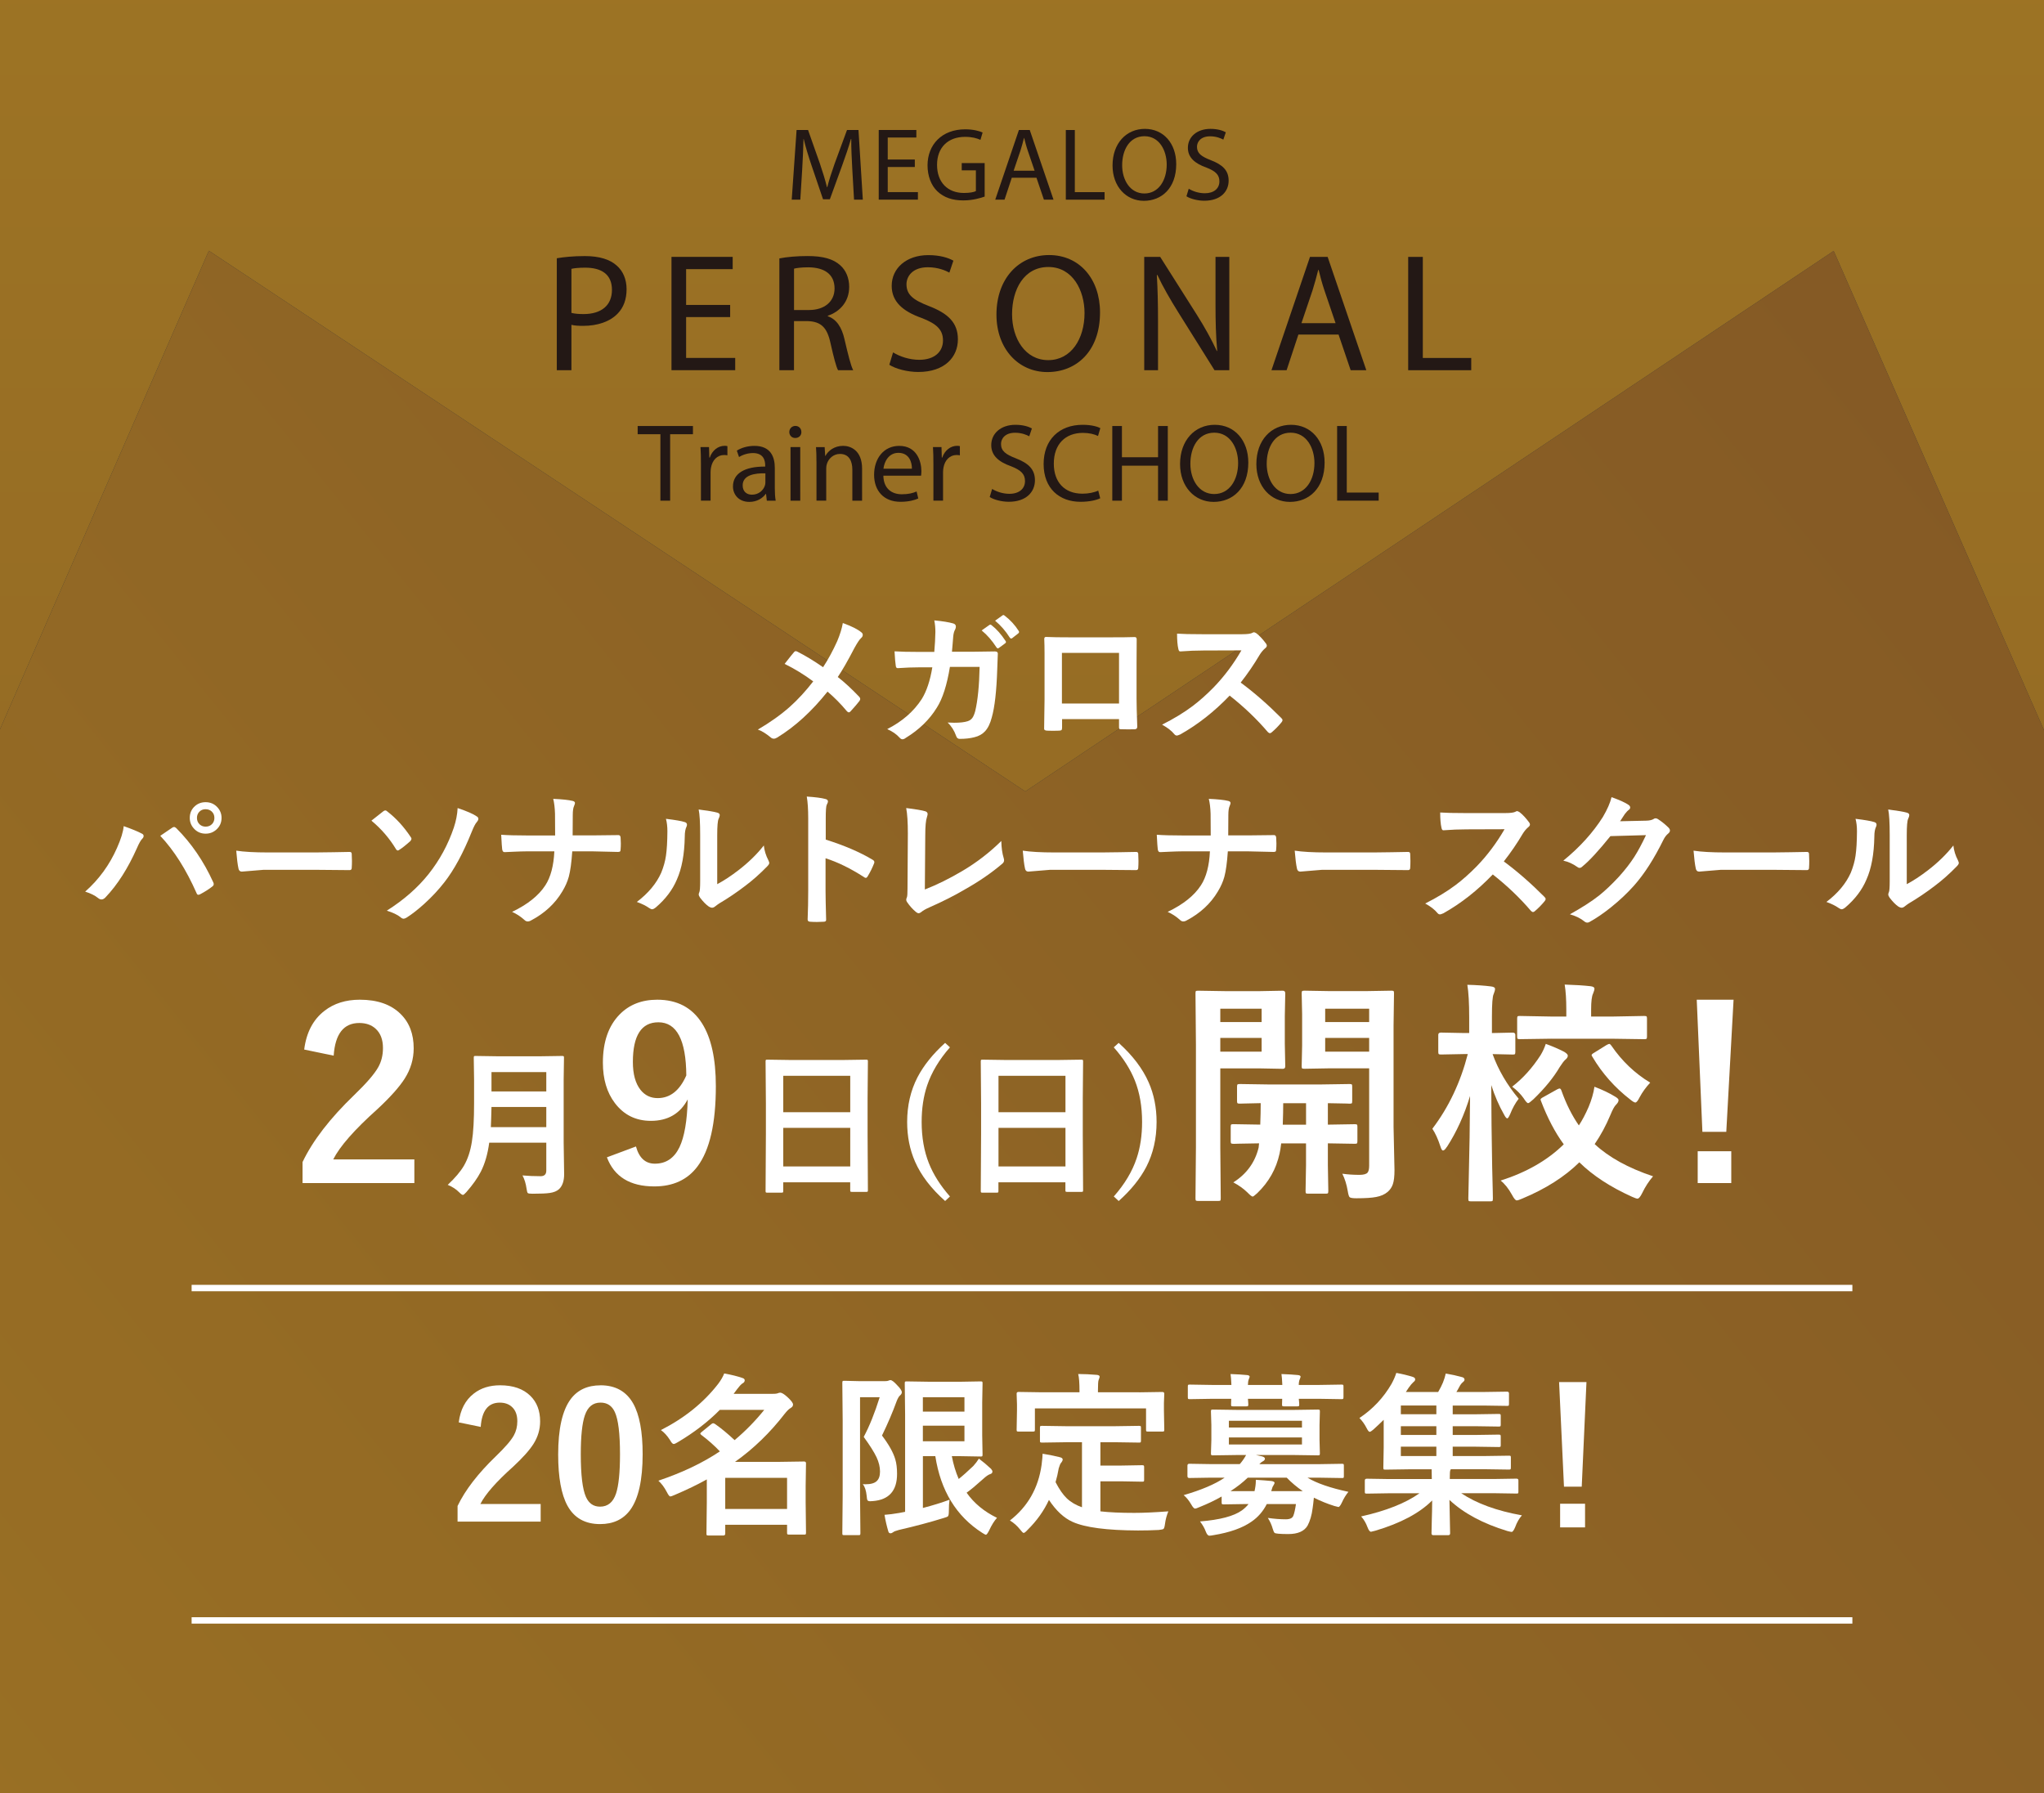 <?xml version="1.0" encoding="UTF-8"?>
<svg xmlns="http://www.w3.org/2000/svg" xmlns:xlink="http://www.w3.org/1999/xlink" viewBox="0 0 640 561.42">
  <rect x="0" y="0" width="640" height="561.42" fill="#333333" stroke="none"/>
  <defs>
    <style>
      .cls-1 {
        fill: #231815;
      }

      .cls-2 {
        fill: url(#_新規グラデーションスウォッチ_22);
      }

      .cls-3 {
        fill: #fff;
      }

      .cls-4 {
        isolation: isolate;
      }

      .cls-5 {
        fill: url(#_新規グラデーションスウォッチ_22-2);
      }

      .cls-6 {
        mix-blend-mode: overlay;
      }

      .cls-7 {
        fill: none;
        stroke: #fff;
        stroke-miterlimit: 10;
        stroke-width: 2px;
      }
    </style>
    <linearGradient id="_新規グラデーションスウォッチ_22" data-name="新規グラデーションスウォッチ 22" x1="320" y1="-156.05" x2="320" y2="823.09" gradientUnits="userSpaceOnUse">
      <stop offset="0" stop-color="#a17824"/>
      <stop offset="1" stop-color="#855a25"/>
    </linearGradient>
    <linearGradient id="_新規グラデーションスウォッチ_22-2" data-name="新規グラデーションスウォッチ 22" x1="-224.87" y1="783.12" x2="597.62" y2="123.55" xlink:href="#_新規グラデーションスウォッチ_22"/>
  </defs>
  <g class="cls-4">
    <g id="_レイヤー_2" data-name="レイヤー 2">
      <g id="_レイヤー_4" data-name="レイヤー 4">
        <g>
          <g>
            <polygon class="cls-2" points="321.03 247.82 574.15 78.57 640 228.63 640 0 0 0 0 228.35 65.39 78.51 321.03 247.82"/>
            <polygon class="cls-5" points="574.15 78.57 321.03 247.82 65.39 78.51 0 228.35 0 561.42 640 561.42 640 228.63 574.15 78.57"/>
          </g>
          <g class="cls-6">
            <g>
              <path class="cls-1" d="M266.86,52.94c-.16-3.04-.36-6.7-.32-9.42h-.1c-.74,2.56-1.65,5.28-2.75,8.29l-3.85,10.58h-2.14l-3.53-10.39c-1.04-3.07-1.91-5.89-2.52-8.48h-.06c-.06,2.72-.23,6.38-.42,9.64l-.58,9.35h-2.69l1.52-21.81h3.59l3.72,10.55c.91,2.69,1.65,5.08,2.2,7.35h.1c.55-2.2,1.33-4.6,2.3-7.35l3.88-10.55h3.59l1.36,21.81h-2.75l-.55-9.58Z"/>
              <path class="cls-1" d="M286.44,52.29h-8.48v7.86h9.45v2.36h-12.27v-21.81h11.78v2.36h-8.96v6.89h8.48v2.33Z"/>
              <path class="cls-1" d="M308.32,61.55c-1.26.45-3.75,1.2-6.7,1.2-3.3,0-6.02-.84-8.16-2.88-1.88-1.81-3.04-4.73-3.04-8.12.03-6.5,4.5-11.26,11.81-11.26,2.52,0,4.5.55,5.44,1l-.68,2.3c-1.17-.52-2.62-.94-4.82-.94-5.31,0-8.77,3.3-8.77,8.77s3.33,8.8,8.41,8.8c1.84,0,3.11-.26,3.75-.58v-6.5h-4.43v-2.27h7.18v10.49Z"/>
              <path class="cls-1" d="M316.8,55.66l-2.27,6.86h-2.91l7.41-21.81h3.4l7.44,21.81h-3.01l-2.33-6.86h-7.73ZM323.95,53.46l-2.14-6.28c-.49-1.42-.81-2.72-1.13-3.98h-.06c-.32,1.29-.68,2.62-1.1,3.95l-2.14,6.31h6.57Z"/>
              <path class="cls-1" d="M333.72,40.71h2.82v19.45h9.32v2.36h-12.14v-21.81Z"/>
              <path class="cls-1" d="M368.29,51.39c0,7.51-4.56,11.49-10.13,11.49s-9.81-4.47-9.81-11.07c0-6.93,4.3-11.46,10.13-11.46s9.81,4.56,9.81,11.04ZM351.36,51.74c0,4.66,2.52,8.84,6.96,8.84s6.99-4.11,6.99-9.06c0-4.34-2.27-8.87-6.96-8.87s-6.99,4.3-6.99,9.09Z"/>
              <path class="cls-1" d="M372.2,59.09c1.26.78,3.11,1.42,5.05,1.42,2.88,0,4.56-1.52,4.56-3.72,0-2.04-1.17-3.2-4.11-4.34-3.56-1.26-5.76-3.11-5.76-6.18,0-3.4,2.82-5.92,7.06-5.92,2.23,0,3.85.52,4.82,1.07l-.78,2.3c-.71-.39-2.17-1.04-4.14-1.04-2.98,0-4.11,1.78-4.11,3.27,0,2.04,1.33,3.04,4.34,4.21,3.69,1.42,5.57,3.2,5.57,6.41,0,3.37-2.49,6.28-7.64,6.28-2.1,0-4.4-.62-5.57-1.39l.71-2.36Z"/>
            </g>
            <g>
              <path class="cls-1" d="M174.34,80.86c2.21-.37,5.11-.68,8.79-.68,4.53,0,7.84,1.05,9.95,2.95,1.95,1.68,3.11,4.26,3.11,7.42s-.95,5.74-2.74,7.58c-2.42,2.58-6.37,3.9-10.84,3.9-1.37,0-2.63-.05-3.69-.32v14.21h-4.58v-35.06ZM178.92,97.97c1,.26,2.26.37,3.79.37,5.53,0,8.9-2.68,8.9-7.58s-3.32-6.95-8.37-6.95c-2,0-3.53.16-4.32.37v13.79Z"/>
              <path class="cls-1" d="M228.62,99.28h-13.79v12.79h15.37v3.84h-19.95v-35.48h19.16v3.84h-14.58v11.21h13.79v3.79Z"/>
              <path class="cls-1" d="M244.04,80.91c2.32-.47,5.63-.74,8.79-.74,4.9,0,8.05.9,10.27,2.9,1.79,1.58,2.79,4,2.79,6.74,0,4.69-2.95,7.79-6.69,9.05v.16c2.74.95,4.37,3.47,5.21,7.16,1.16,4.95,2,8.37,2.74,9.74h-4.74c-.58-1-1.37-4.05-2.37-8.48-1.05-4.9-2.95-6.74-7.11-6.9h-4.32v15.37h-4.58v-35.01ZM248.62,97.07h4.69c4.9,0,8-2.69,8-6.74,0-4.58-3.32-6.58-8.16-6.63-2.21,0-3.79.21-4.53.42v12.95Z"/>
              <path class="cls-1" d="M279.63,110.34c2.05,1.26,5.05,2.32,8.21,2.32,4.69,0,7.42-2.47,7.42-6.05,0-3.32-1.9-5.21-6.69-7.05-5.79-2.05-9.37-5.05-9.37-10.05,0-5.53,4.58-9.63,11.48-9.63,3.63,0,6.26.84,7.84,1.74l-1.26,3.74c-1.16-.63-3.53-1.68-6.74-1.68-4.84,0-6.69,2.9-6.69,5.32,0,3.32,2.16,4.95,7.05,6.84,6,2.32,9.05,5.21,9.05,10.42,0,5.48-4.05,10.21-12.42,10.21-3.42,0-7.16-1-9.05-2.26l1.16-3.84Z"/>
              <path class="cls-1" d="M344.43,97.81c0,12.21-7.42,18.69-16.48,18.69s-15.95-7.26-15.95-18c0-11.27,7-18.64,16.48-18.64s15.95,7.42,15.95,17.95ZM316.89,98.39c0,7.58,4.11,14.37,11.32,14.37s11.37-6.69,11.37-14.74c0-7.05-3.69-14.42-11.32-14.42s-11.37,7-11.37,14.79Z"/>
              <path class="cls-1" d="M358.27,115.92v-35.48h5l11.37,17.95c2.63,4.16,4.69,7.9,6.37,11.53l.11-.05c-.42-4.74-.53-9.05-.53-14.58v-14.85h4.32v35.48h-4.63l-11.27-18c-2.47-3.95-4.84-8-6.63-11.84l-.16.05c.26,4.47.37,8.74.37,14.63v15.16h-4.32Z"/>
              <path class="cls-1" d="M406.54,104.76l-3.69,11.16h-4.74l12.06-35.48h5.53l12.11,35.48h-4.9l-3.79-11.16h-12.58ZM418.18,101.18l-3.47-10.21c-.79-2.32-1.32-4.42-1.84-6.48h-.11c-.53,2.11-1.11,4.26-1.79,6.42l-3.47,10.27h10.69Z"/>
              <path class="cls-1" d="M440.92,80.44h4.58v31.64h15.16v3.84h-19.74v-35.48Z"/>
            </g>
            <g>
              <path class="cls-1" d="M206.77,135.96h-7.11v-2.57h17.31v2.57h-7.14v20.81h-3.05v-20.81Z"/>
              <path class="cls-1" d="M219.47,145.22c0-1.98-.03-3.68-.14-5.24h2.67l.1,3.29h.14c.76-2.25,2.6-3.68,4.65-3.68.35,0,.59.03.87.1v2.88c-.31-.07-.62-.1-1.04-.1-2.15,0-3.68,1.63-4.09,3.92-.07.42-.14.9-.14,1.42v8.95h-3.02v-11.55Z"/>
              <path class="cls-1" d="M240.1,156.77l-.24-2.12h-.1c-.94,1.32-2.74,2.5-5.13,2.5-3.4,0-5.13-2.39-5.13-4.82,0-4.06,3.61-6.28,10.09-6.24v-.35c0-1.39-.38-3.88-3.82-3.88-1.56,0-3.19.49-4.37,1.25l-.69-2.01c1.39-.9,3.4-1.49,5.51-1.49,5.13,0,6.38,3.5,6.38,6.87v6.28c0,1.46.07,2.88.28,4.02h-2.77ZM239.65,148.2c-3.33-.07-7.11.52-7.11,3.78,0,1.98,1.32,2.91,2.88,2.91,2.19,0,3.57-1.39,4.06-2.81.1-.31.17-.66.17-.97v-2.91Z"/>
              <path class="cls-1" d="M250.92,135.27c.03,1.04-.73,1.87-1.94,1.87-1.08,0-1.84-.83-1.84-1.87s.8-1.91,1.91-1.91,1.87.83,1.87,1.91ZM247.52,156.77v-16.79h3.05v16.79h-3.05Z"/>
              <path class="cls-1" d="M255.64,144.53c0-1.73-.03-3.16-.14-4.54h2.71l.17,2.77h.07c.83-1.6,2.77-3.16,5.55-3.16,2.32,0,5.93,1.39,5.93,7.15v10.02h-3.05v-9.68c0-2.71-1.01-4.96-3.88-4.96-2.01,0-3.57,1.42-4.09,3.12-.14.38-.21.9-.21,1.42v10.09h-3.05v-12.24Z"/>
              <path class="cls-1" d="M276.59,148.93c.07,4.13,2.71,5.83,5.76,5.83,2.19,0,3.5-.38,4.65-.87l.52,2.19c-1.08.49-2.91,1.04-5.58,1.04-5.17,0-8.25-3.4-8.25-8.46s2.98-9.05,7.87-9.05c5.48,0,6.94,4.82,6.94,7.91,0,.62-.07,1.11-.1,1.42h-11.79ZM285.53,146.75c.03-1.94-.8-4.96-4.23-4.96-3.09,0-4.44,2.84-4.68,4.96h8.91Z"/>
              <path class="cls-1" d="M292.26,145.22c0-1.98-.03-3.68-.14-5.24h2.67l.1,3.29h.14c.76-2.25,2.6-3.68,4.65-3.68.35,0,.59.03.87.1v2.88c-.31-.07-.62-.1-1.04-.1-2.15,0-3.68,1.63-4.09,3.92-.07.42-.14.9-.14,1.42v8.95h-3.02v-11.55Z"/>
              <path class="cls-1" d="M310.64,153.09c1.35.83,3.33,1.53,5.41,1.53,3.09,0,4.89-1.63,4.89-3.99,0-2.19-1.25-3.43-4.4-4.65-3.82-1.35-6.17-3.33-6.17-6.62,0-3.64,3.02-6.35,7.56-6.35,2.39,0,4.13.56,5.17,1.14l-.83,2.46c-.76-.42-2.32-1.11-4.44-1.11-3.19,0-4.4,1.91-4.4,3.5,0,2.19,1.42,3.26,4.65,4.51,3.95,1.53,5.97,3.43,5.97,6.87,0,3.61-2.67,6.73-8.19,6.73-2.25,0-4.72-.66-5.97-1.49l.76-2.53Z"/>
              <path class="cls-1" d="M344.49,156.01c-1.11.56-3.33,1.11-6.17,1.11-6.59,0-11.55-4.16-11.55-11.83s4.96-12.28,12.21-12.28c2.91,0,4.75.62,5.55,1.04l-.73,2.46c-1.14-.56-2.77-.97-4.72-.97-5.48,0-9.12,3.5-9.12,9.64,0,5.72,3.29,9.4,8.98,9.4,1.84,0,3.71-.38,4.93-.97l.62,2.39Z"/>
              <path class="cls-1" d="M351.29,133.39v9.78h11.31v-9.78h3.05v23.38h-3.05v-10.96h-11.31v10.96h-3.02v-23.38h3.02Z"/>
              <path class="cls-1" d="M390.86,144.84c0,8.05-4.89,12.31-10.86,12.31s-10.51-4.79-10.51-11.86c0-7.42,4.61-12.28,10.86-12.28s10.51,4.89,10.51,11.83ZM372.72,145.22c0,4.99,2.71,9.47,7.46,9.47s7.49-4.4,7.49-9.71c0-4.65-2.43-9.5-7.46-9.5s-7.49,4.61-7.49,9.75Z"/>
              <path class="cls-1" d="M414.75,144.84c0,8.05-4.89,12.31-10.86,12.31s-10.51-4.79-10.51-11.86c0-7.42,4.61-12.28,10.86-12.28s10.51,4.89,10.51,11.83ZM396.62,145.22c0,4.99,2.71,9.47,7.46,9.47s7.49-4.4,7.49-9.71c0-4.65-2.43-9.5-7.46-9.5s-7.49,4.61-7.49,9.75Z"/>
              <path class="cls-1" d="M418.67,133.39h3.02v20.84h9.99v2.53h-13.01v-23.38Z"/>
            </g>
          </g>
          <line class="cls-7" x1="60" y1="507.37" x2="580" y2="507.37"/>
          <g>
            <path class="cls-3" d="M257.73,208.89c1.59-2.43,3.06-5.14,4.42-8.15.87-2.07,1.45-3.95,1.75-5.66,2.73.99,4.66,1.95,5.79,2.9.3.22.45.49.45.79,0,.39-.17.73-.52,1.01-.48.42-1.17,1.45-2.07,3.08-2.1,4.04-3.84,7.08-5.23,9.12,2.1,1.63,4.35,3.71,6.76,6.24.18.22.27.44.27.65,0,.13-.08.33-.22.58-.61.81-1.55,1.9-2.81,3.28-.17.21-.35.31-.56.31-.19,0-.4-.13-.63-.4-1.9-2.28-3.91-4.3-6.02-6.09-4.9,6.15-10.15,10.95-15.75,14.38-.39.24-.74.36-1.06.36s-.62-.1-.88-.31c-1.6-1.33-2.98-2.18-4.13-2.54,3.86-2.26,7.19-4.63,10-7.12,2.52-2.25,4.96-4.9,7.34-7.97-2.83-2.11-5.82-3.94-8.96-5.48,1.68-2.14,2.69-3.4,3.03-3.77.15-.15.3-.22.45-.22.13,0,.32.06.56.18,2.5,1.26,5.17,2.88,8,4.85Z"/>
            <path class="cls-3" d="M292.54,204.09c.19-2.2.31-4.27.34-6.2,0-1.29-.11-2.5-.34-3.64,2.56.24,4.55.56,5.97.97.52.17.79.49.79.97,0,.28-.08.58-.22.88-.31.52-.52,1.24-.61,2.16-.02.3-.08,1.06-.18,2.27-.06.88-.13,1.74-.22,2.56h6.99l6.4-.09c.64,0,.97.22.97.65,0,.24-.02.88-.07,1.91-.06,1.44-.1,2.43-.11,2.96-.22,6.87-.79,11.92-1.71,15.14-.49,1.92-1.21,3.37-2.13,4.36-.84.9-1.94,1.51-3.3,1.84-1.29.34-2.83.52-4.63.52-.55,0-.92-.31-1.1-.92-.6-1.69-1.49-3.09-2.67-4.2.76.04,1.44.07,2.04.07,1.84,0,3.24-.16,4.2-.47.67-.21,1.18-.57,1.53-1.08.33-.46.62-1.18.88-2.13.79-3.35,1.25-7.96,1.37-13.81h-9.3c-.93,5.69-2.29,9.94-4.09,12.76-2.31,3.76-5.56,6.92-9.75,9.48-.34.27-.68.41-1.01.43-.31,0-.62-.17-.92-.52-.97-1.08-2.26-1.97-3.86-2.67,4.67-2.37,8.27-5.5,10.8-9.39,1.53-2.47,2.64-5.79,3.32-9.95h-4.16c-1.99,0-4.19.08-6.6.25h-.11c-.34,0-.54-.26-.58-.79-.13-.75-.26-2.24-.38-4.47,1.93.12,4.48.18,7.64.18h4.83ZM307.37,197.39l2.43-1.71c.1-.07.21-.11.3-.11s.23.07.39.2c1.56,1.21,3.01,2.85,4.36,4.92.09.12.13.23.13.34,0,.13-.08.27-.25.4l-1.93,1.42c-.15.1-.28.16-.38.16-.13,0-.27-.1-.4-.29-1.42-2.19-2.97-3.96-4.65-5.32ZM311.59,194.34l2.31-1.66c.1-.07.21-.11.3-.11s.22.07.37.2c1.77,1.35,3.23,2.94,4.38,4.76.09.13.13.25.13.36,0,.17-.09.31-.27.45l-1.84,1.44c-.13.1-.25.16-.36.16-.15,0-.29-.1-.43-.29-1.29-2.05-2.82-3.82-4.6-5.3Z"/>
            <path class="cls-3" d="M350.38,225.16h-17.83v2.72c0,.39-.08.64-.22.74-.12.09-.38.14-.79.16-.6.03-1.21.04-1.82.04s-1.22-.01-1.82-.04c-.64-.03-.97-.22-.97-.56v-.11c.09-4.78.13-7.82.13-9.14v-14.26c0-1.8-.03-3.34-.09-4.63,0-.43.17-.65.52-.65,1.62.09,4.36.13,8.22.13h10.94c4.33,0,7.21-.03,8.65-.09.4,0,.61.23.61.7v.22l-.04,7.43v10.98c0,1.66.07,4.58.22,8.76,0,.52-.29.79-.88.79-.72.02-1.42.02-2.11.02s-1.42-.01-2.11-.04c-.28,0-.46-.04-.54-.13-.04-.09-.07-.28-.07-.58v-2.45ZM350.38,220.28v-15.86h-17.88v15.86h17.88Z"/>
            <path class="cls-3" d="M388.47,213.72c4.28,3.17,8.53,6.88,12.74,11.12.24.24.36.46.36.65s-.1.42-.31.67c-.97,1.18-2,2.23-3.08,3.14-.19.18-.38.27-.56.27s-.4-.12-.65-.36c-3.46-4.06-7.44-7.86-11.95-11.41-4.81,5.02-9.96,9.07-15.45,12.15-.55.24-.91.36-1.06.36-.3,0-.56-.13-.79-.4-.85-1.06-2.14-2.07-3.86-3.01,3.7-1.87,6.87-3.8,9.52-5.79,2.16-1.62,4.38-3.59,6.67-5.93,3.28-3.4,6.16-7.25,8.65-11.54l-11.86.04c-2.37,0-4.79.1-7.28.29-.3.03-.5-.23-.61-.79-.27-1.15-.4-2.75-.4-4.78,1.65.12,4.24.18,7.77.18h12.65c1.6,0,2.66-.14,3.17-.43.16-.12.34-.18.52-.18.15,0,.41.12.79.36.99.78,1.98,1.86,2.99,3.23.15.25.22.45.22.58,0,.31-.2.62-.61.92-.63.55-1.19,1.24-1.68,2.04-1.72,2.92-3.68,5.79-5.88,8.6Z"/>
            <path class="cls-3" d="M26.67,279.18c4.31-3.82,7.64-8.39,9.97-13.7,1.24-2.79,1.94-5.05,2.09-6.81,2.58.91,4.47,1.69,5.68,2.34.37.17.56.41.56.74s-.16.62-.47.92c-.43.43-.97,1.37-1.59,2.81-2.83,6.38-6.11,11.53-9.84,15.45-.42.46-.85.7-1.3.7-.34,0-.7-.15-1.06-.45-1-.81-2.35-1.47-4.04-2ZM50.19,261.7c.51-.34,1.27-.86,2.27-1.55.67-.45,1.14-.76,1.39-.94.24-.18.46-.27.65-.27.21,0,.44.12.7.36,4.75,4.76,8.59,10.39,11.54,16.89.12.21.18.43.18.65,0,.27-.15.52-.45.74-1.06.84-2.34,1.65-3.82,2.43-.22.1-.4.16-.54.16-.27,0-.46-.19-.58-.56-3.25-7.35-7.03-13.32-11.34-17.9ZM64.38,251.17c1.5,0,2.73.54,3.71,1.62.85.93,1.28,2.03,1.28,3.3,0,1.48-.55,2.71-1.64,3.68-.94.84-2.06,1.26-3.35,1.26-1.48,0-2.71-.54-3.68-1.62-.85-.93-1.28-2.04-1.28-3.32,0-1.51.55-2.75,1.64-3.71.93-.81,2.04-1.21,3.32-1.21ZM64.38,253.37c-.84,0-1.52.29-2.04.88-.45.51-.67,1.12-.67,1.84,0,.85.29,1.54.88,2.07.51.45,1.12.67,1.84.67.85,0,1.54-.29,2.07-.88.45-.51.67-1.13.67-1.86,0-.84-.29-1.52-.88-2.04-.51-.45-1.13-.67-1.86-.67Z"/>
            <path class="cls-3" d="M73.97,266.35c2.4.37,5.71.56,9.93.56h14.82c1.45,0,3.32-.02,5.62-.07,2.92-.04,4.57-.07,4.96-.09h.22c.4,0,.61.22.61.65.04.7.07,1.43.07,2.18s-.02,1.45-.07,2.16c0,.46-.22.7-.65.7h-.18c-4.6-.06-8.02-.09-10.26-.09h-16.55l-6.76.56c-.58,0-.94-.32-1.06-.97-.27-1.21-.5-3.08-.7-5.59Z"/>
            <path class="cls-3" d="M116.29,256.96c1.21-.97,2.46-1.95,3.73-2.94.22-.18.44-.27.65-.27.18,0,.37.1.58.31,2.75,2.11,5.21,4.8,7.37,8.06.15.18.22.36.22.54,0,.1-.1.32-.31.65-1.5,1.35-2.68,2.28-3.55,2.81-.18.12-.31.18-.4.18-.24,0-.46-.17-.65-.52-2.05-3.37-4.6-6.31-7.64-8.83ZM143.29,253.01c2.93.99,4.91,1.85,5.93,2.58.37.19.56.46.56.79,0,.3-.17.65-.52,1.06-.42.46-.94,1.46-1.55,2.99-2.67,6.66-5.53,11.95-8.6,15.86-1.8,2.31-3.86,4.52-6.2,6.65-1.99,1.81-3.85,3.26-5.57,4.36-.4.24-.73.36-.97.36-.3,0-.64-.17-1.03-.52-.91-.73-2.32-1.4-4.22-2,5.36-3.4,9.75-7.25,13.16-11.57,3.43-4.34,6.03-9.16,7.82-14.44.69-2.08,1.09-4.12,1.19-6.11Z"/>
            <path class="cls-3" d="M179.27,261.57h6.18c2.14,0,4.81-.03,8-.09h.22c.4,0,.62.28.65.83.04.58.07,1.18.07,1.8s-.02,1.19-.07,1.77c0,.39-.07.64-.2.74-.12.09-.34.13-.67.13l-7.73-.18h-6.54c-.24,3.5-.6,6.15-1.08,7.93-.42,1.54-1.1,3.08-2.04,4.63-2.26,3.8-5.53,6.83-9.79,9.07-.34.21-.7.31-1.06.31s-.71-.16-1.01-.47c-1.2-1.08-2.49-1.92-3.86-2.52,4.87-2.34,8.34-5.11,10.42-8.33,1.66-2.55,2.6-6.09,2.81-10.62h-8.87c-.9,0-2.14.04-3.73.11-1.56.08-2.52.12-2.9.13h-.13c-.37,0-.61-.29-.7-.88-.08-.52-.18-2.04-.31-4.56,1.99.15,4.6.22,7.82.22h9.07c0-3.19-.02-5.46-.04-6.81-.06-1.86-.25-3.41-.56-4.65,2.81.12,4.85.34,6.11.65.46.12.7.34.7.65,0,.18-.1.52-.31,1.01-.25.54-.38,1.47-.38,2.79,0,2.46-.02,4.56-.04,6.31Z"/>
            <path class="cls-3" d="M208.52,256.38c2.96.36,4.91.7,5.84,1.01.49.13.74.41.74.83,0,.17-.04.36-.13.58-.37.73-.56,1.77-.56,3.12-.09,5.51-.92,10.02-2.49,13.52-1.35,3.19-3.53,6.07-6.54,8.65-.49.4-.89.61-1.19.61-.24,0-.53-.12-.88-.36-1.08-.75-2.38-1.39-3.91-1.93,3.59-2.73,6.14-5.78,7.64-9.16.73-1.8,1.23-3.57,1.48-5.32.28-1.86.43-4.42.45-7.68,0-1.44-.15-2.73-.45-3.86ZM224.58,276.84c2.05-1.09,4.23-2.52,6.54-4.29,3.17-2.43,5.85-5.03,8.04-7.82.18,1.62.66,3.17,1.44,4.65.18.43.27.7.27.79,0,.31-.23.7-.7,1.15-2.26,2.32-4.53,4.33-6.81,6.04-2.64,2.02-5.36,3.86-8.18,5.53-.43.28-.88.61-1.33.97-.3.24-.61.36-.94.36-.24,0-.56-.12-.97-.36-.88-.61-1.8-1.55-2.76-2.81-.27-.42-.4-.74-.4-.97s.06-.46.18-.7c.18-.34.27-1.51.27-3.5v-14.4c0-3.92-.16-6.6-.47-8.02,2.9.37,4.83.7,5.77.97.55.13.83.4.83.79,0,.28-.12.67-.36,1.17-.28.57-.43,2.27-.43,5.1v15.36Z"/>
            <path class="cls-3" d="M258.54,262.89c5.78,1.81,10.65,3.9,14.62,6.27.4.21.61.47.61.79,0,.12-.03.25-.09.4-.57,1.44-1.23,2.77-1.98,4-.19.34-.4.52-.61.52-.18,0-.35-.07-.52-.22-4.31-2.77-8.34-4.74-12.08-5.91v10.17c0,1.68.06,4.68.18,9.01v.13c0,.37-.28.56-.83.56-.69.04-1.37.07-2.04.07s-1.37-.02-2.04-.07c-.58,0-.88-.23-.88-.7.12-2.96.18-5.98.18-9.05v-22.64c0-2.8-.15-5.07-.45-6.81,2.7.18,4.61.43,5.75.74.58.12.88.38.88.79,0,.25-.13.61-.38,1.06-.21.4-.31,1.84-.31,4.31v6.58Z"/>
            <path class="cls-3" d="M289.6,278.5c3.79-1.48,7.7-3.41,11.72-5.79,4.48-2.65,8.54-5.78,12.2-9.39.04,2.08.29,3.86.74,5.32.09.28.13.53.13.74,0,.4-.2.77-.61,1.1-3.4,2.88-7.23,5.51-11.5,7.91-3.28,1.95-7.03,3.85-11.25,5.71-1.17.51-2.03,1-2.58,1.48-.3.24-.58.36-.83.36-.22,0-.49-.12-.79-.36-1.06-.88-2-1.92-2.81-3.12-.18-.24-.27-.49-.27-.74,0-.22.07-.49.22-.79.12-.3.18-1.18.18-2.63l.11-17.29c0-3.52-.17-6.18-.52-8,3.01.37,5,.71,5.97,1.01.49.15.74.44.74.88,0,.18-.08.5-.22.97-.34.96-.52,2.86-.52,5.71l-.13,16.94Z"/>
            <path class="cls-3" d="M320.24,266.35c2.4.37,5.71.56,9.93.56h14.82c1.45,0,3.32-.02,5.62-.07,2.92-.04,4.57-.07,4.96-.09h.22c.4,0,.61.22.61.65.04.7.07,1.43.07,2.18s-.02,1.45-.07,2.16c0,.46-.22.7-.65.7h-.18c-4.6-.06-8.02-.09-10.26-.09h-16.55l-6.76.56c-.58,0-.94-.32-1.06-.97-.27-1.21-.5-3.08-.7-5.59Z"/>
            <path class="cls-3" d="M384.54,261.57h6.18c2.14,0,4.81-.03,8-.09h.22c.4,0,.62.28.65.83.04.58.07,1.18.07,1.8s-.02,1.19-.07,1.77c0,.39-.07.64-.2.74-.12.09-.34.13-.67.13l-7.73-.18h-6.54c-.24,3.5-.6,6.15-1.08,7.93-.42,1.54-1.1,3.08-2.04,4.63-2.26,3.8-5.53,6.83-9.79,9.07-.34.21-.7.31-1.06.31s-.71-.16-1.01-.47c-1.2-1.08-2.49-1.92-3.86-2.52,4.87-2.34,8.34-5.11,10.42-8.33,1.66-2.55,2.6-6.09,2.81-10.62h-8.87c-.9,0-2.14.04-3.73.11-1.56.08-2.52.12-2.9.13h-.13c-.37,0-.61-.29-.7-.88-.08-.52-.18-2.04-.31-4.56,1.99.15,4.6.22,7.82.22h9.07c0-3.19-.02-5.46-.04-6.81-.06-1.86-.25-3.41-.56-4.65,2.81.12,4.85.34,6.11.65.46.12.7.34.7.65,0,.18-.1.52-.31,1.01-.25.54-.38,1.47-.38,2.79,0,2.46-.02,4.56-.04,6.31Z"/>
            <path class="cls-3" d="M405.39,266.35c2.4.37,5.71.56,9.93.56h14.82c1.45,0,3.32-.02,5.62-.07,2.92-.04,4.57-.07,4.96-.09h.22c.4,0,.61.22.61.65.04.7.07,1.43.07,2.18s-.02,1.45-.07,2.16c0,.46-.22.7-.65.7h-.18c-4.6-.06-8.02-.09-10.26-.09h-16.55l-6.76.56c-.58,0-.94-.32-1.06-.97-.27-1.21-.5-3.08-.7-5.59Z"/>
            <path class="cls-3" d="M470.86,269.72c4.28,3.17,8.53,6.88,12.74,11.12.24.24.36.46.36.65s-.1.42-.31.67c-.97,1.18-2,2.23-3.08,3.14-.19.18-.38.27-.56.27s-.4-.12-.65-.36c-3.46-4.06-7.44-7.86-11.95-11.41-4.81,5.02-9.96,9.07-15.45,12.15-.55.24-.91.36-1.06.36-.3,0-.56-.13-.79-.4-.85-1.06-2.14-2.07-3.86-3.01,3.7-1.87,6.87-3.8,9.52-5.79,2.16-1.62,4.38-3.59,6.67-5.93,3.28-3.4,6.16-7.25,8.65-11.54l-11.86.04c-2.37,0-4.79.1-7.28.29-.3.03-.5-.23-.61-.79-.27-1.15-.4-2.75-.4-4.78,1.65.12,4.24.18,7.77.18h12.65c1.6,0,2.66-.14,3.17-.43.16-.12.34-.18.52-.18.15,0,.41.12.79.36.99.78,1.98,1.86,2.99,3.23.15.25.22.45.22.58,0,.31-.2.62-.61.92-.63.55-1.19,1.24-1.68,2.04-1.72,2.92-3.68,5.79-5.88,8.6Z"/>
            <path class="cls-3" d="M507.25,257.14l8.27-.18c1.02-.03,1.79-.22,2.31-.56.15-.12.34-.18.58-.18.22,0,.47.09.74.27,1.05.67,2.09,1.5,3.12,2.49.4.36.61.71.61,1.06s-.19.65-.56.97c-.57.45-1.07,1.11-1.5,1.98-2.89,5.87-5.93,10.61-9.12,14.22-2.1,2.37-4.51,4.65-7.25,6.85-2.35,1.89-4.59,3.42-6.72,4.6-.24.15-.49.22-.74.22-.33,0-.68-.16-1.06-.49-1.15-.91-2.61-1.62-4.38-2.11,3.73-2.07,6.78-4.03,9.14-5.88,1.96-1.57,4.02-3.53,6.18-5.86,1.98-2.19,3.59-4.27,4.85-6.24,1.17-1.83,2.39-4.1,3.66-6.81l-11.14.31c-3.68,4.57-6.58,7.71-8.69,9.43-.33.34-.65.52-.97.52-.22,0-.45-.09-.67-.27-1.39-1-2.87-1.67-4.42-2,5.14-4.19,9.26-8.74,12.38-13.66,1.41-2.4,2.31-4.47,2.72-6.22,2.61.93,4.39,1.74,5.37,2.45.31.22.47.49.47.79,0,.31-.17.58-.52.79-.19.12-.58.53-1.15,1.24-.33.52-.83,1.29-1.5,2.29Z"/>
            <path class="cls-3" d="M530.27,266.35c2.4.37,5.71.56,9.93.56h14.82c1.45,0,3.32-.02,5.62-.07,2.92-.04,4.57-.07,4.96-.09h.22c.4,0,.61.22.61.65.04.7.07,1.43.07,2.18s-.02,1.45-.07,2.16c0,.46-.22.7-.65.7h-.18c-4.6-.06-8.02-.09-10.26-.09h-16.55l-6.76.56c-.58,0-.94-.32-1.06-.97-.27-1.21-.5-3.08-.7-5.59Z"/>
            <path class="cls-3" d="M580.99,256.38c2.96.36,4.91.7,5.84,1.01.49.13.74.41.74.83,0,.17-.04.36-.13.58-.37.73-.56,1.77-.56,3.12-.09,5.51-.92,10.02-2.49,13.52-1.35,3.19-3.53,6.07-6.54,8.65-.49.4-.89.61-1.19.61-.24,0-.53-.12-.88-.36-1.08-.75-2.38-1.39-3.91-1.93,3.59-2.73,6.14-5.78,7.64-9.16.73-1.8,1.23-3.57,1.48-5.32.28-1.86.43-4.42.45-7.68,0-1.44-.15-2.73-.45-3.86ZM597.04,276.84c2.05-1.09,4.23-2.52,6.54-4.29,3.17-2.43,5.85-5.03,8.04-7.82.18,1.62.66,3.17,1.44,4.65.18.43.27.7.27.79,0,.31-.23.7-.7,1.15-2.26,2.32-4.53,4.33-6.81,6.04-2.64,2.02-5.36,3.86-8.18,5.53-.43.28-.88.61-1.33.97-.3.24-.61.36-.94.36-.24,0-.56-.12-.97-.36-.88-.61-1.8-1.55-2.76-2.81-.27-.42-.4-.74-.4-.97s.06-.46.18-.7c.18-.34.27-1.51.27-3.5v-14.4c0-3.92-.16-6.6-.47-8.02,2.9.37,4.83.7,5.77.97.55.13.83.4.83.79,0,.28-.12.67-.36,1.17-.28.57-.43,2.27-.43,5.1v15.36Z"/>
          </g>
          <g>
            <path class="cls-3" d="M95.25,328.62c.67-5.32,2.78-9.36,6.32-12.1,2.99-2.34,6.68-3.5,11.09-3.5,5.52,0,9.78,1.49,12.79,4.48,2.72,2.67,4.08,6.25,4.08,10.73,0,3.37-.94,6.54-2.82,9.5-1.69,2.65-4.55,5.85-8.6,9.61-7.13,6.38-11.72,11.61-13.77,15.68h25.4v7.41h-35.01v-6.58c3.2-6.7,8.59-13.68,16.15-20.96,3.85-3.71,6.37-6.62,7.55-8.74.99-1.76,1.48-3.76,1.48-6,0-2.62-.76-4.64-2.28-6.03-1.3-1.2-3.01-1.81-5.13-1.81-4.89,0-7.56,3.41-8.02,10.23l-9.25-1.92Z"/>
            <path class="cls-3" d="M163.6,368.04c1.76.16,3.65.24,5.69.24,1.17,0,1.76-.59,1.76-1.76v-8.74h-17.87c-.47,3.55-1.35,6.58-2.64,9.11-1.03,1.99-2.54,4.12-4.54,6.4-.52.57-.87.85-1.05.85-.24,0-.63-.27-1.17-.81-.96-.98-2.16-1.76-3.59-2.34,2.31-2.16,4-4.17,5.08-6.01,1.2-2.07,2.03-4.59,2.49-7.57.46-2.85.68-6.85.68-12.01v-7.37l-.1-6.79c0-.29.03-.47.1-.54.06-.05.21-.07.44-.07l6.67.1h13.89l6.59-.1c.28,0,.44.04.49.12.05.07.07.23.07.49l-.1,6.79v19.65l.15,9.99c0,2.08-.53,3.64-1.59,4.66-.68.62-1.65,1.02-2.91,1.2-1.07.16-2.87.24-5.4.24-.85,0-1.34-.07-1.49-.22s-.27-.59-.37-1.32c-.23-1.64-.66-3.04-1.29-4.2ZM153.69,352.93h17.36v-6.32h-17.16c-.07,2.85-.13,4.96-.2,6.32ZM171.05,335.69h-17.16v6.05h17.16v-6.05Z"/>
            <path class="cls-3" d="M199.13,358.98c.99,3.59,2.96,5.38,5.93,5.38,3.47,0,6.03-1.72,7.7-5.17,1.54-3.25,2.4-8.24,2.57-14.96-2.38,4.48-6.23,6.72-11.53,6.72-4.7,0-8.46-1.85-11.27-5.56-2.51-3.3-3.76-7.52-3.76-12.65,0-6.5,1.75-11.54,5.24-15.1,3.01-3.08,6.94-4.62,11.78-4.62,6.21,0,10.88,2.45,13.98,7.33,2.91,4.55,4.37,11.13,4.37,19.73,0,11.66-1.92,20.04-5.75,25.15-3.13,4.17-7.64,6.25-13.51,6.25-7.61,0-12.56-3.04-14.85-9.11l9.11-3.4ZM214.89,336.75c-.07-11.1-2.99-16.66-8.74-16.66-5.32,0-7.99,4.14-7.99,12.43,0,3.78.79,6.68,2.38,8.71,1.37,1.73,3.17,2.6,5.38,2.6,3.9,0,6.89-2.36,8.96-7.08Z"/>
            <path class="cls-3" d="M244.72,373.44h-4.47c-.24,0-.4-.03-.45-.09-.06-.06-.09-.21-.09-.45l.1-17.8v-9.67l-.1-13.06c0-.28.03-.45.1-.51.06-.05.22-.07.46-.07l6.88.1h17.16l6.91-.1c.26,0,.42.04.46.12.05.07.07.22.07.46l-.1,11.57v11.11l.1,17.58c0,.28-.03.44-.1.49-.07.05-.21.07-.44.07h-4.44c-.28,0-.44-.03-.49-.1s-.07-.22-.07-.46v-2.44h-20.97v2.71c0,.26-.03.42-.1.46-.07.05-.21.07-.44.07ZM245.25,336.84v11.4h20.97v-11.4h-20.97ZM245.25,365.23h20.97v-12.08h-20.97v12.08Z"/>
            <path class="cls-3" d="M297.44,327.93c-3.39,3.86-5.77,7.85-7.15,11.96-1.14,3.39-1.71,7.19-1.71,11.4,0,4.83.76,9.15,2.27,12.94,1.4,3.53,3.6,7,6.59,10.4l-1.51,1.42c-4.39-3.91-7.54-8.02-9.42-12.33-1.64-3.73-2.47-7.87-2.47-12.43,0-5.14,1.08-9.81,3.25-14.01,1.94-3.71,4.82-7.29,8.64-10.74l1.51,1.39Z"/>
            <path class="cls-3" d="M312.1,373.44h-4.47c-.24,0-.4-.03-.45-.09-.06-.06-.09-.21-.09-.45l.1-17.8v-9.67l-.1-13.06c0-.28.03-.45.1-.51.06-.05.22-.07.46-.07l6.88.1h17.16l6.91-.1c.26,0,.42.04.46.12.05.07.07.22.07.46l-.1,11.57v11.11l.1,17.58c0,.28-.03.44-.1.49-.07.05-.21.07-.44.07h-4.44c-.28,0-.44-.03-.49-.1s-.07-.22-.07-.46v-2.44h-20.97v2.71c0,.26-.03.42-.1.46-.07.05-.21.07-.44.07ZM312.64,336.84v11.4h20.97v-11.4h-20.97ZM312.64,365.23h20.97v-12.08h-20.97v12.08Z"/>
            <path class="cls-3" d="M350.27,326.54c4.36,3.92,7.5,8.05,9.4,12.38,1.64,3.74,2.47,7.87,2.47,12.38,0,5.19-1.07,9.88-3.22,14.06-1.92,3.69-4.8,7.26-8.64,10.69l-1.54-1.42c3.4-3.86,5.79-7.84,7.15-11.94,1.14-3.37,1.71-7.17,1.71-11.4,0-4.85-.75-9.16-2.25-12.94-1.42-3.56-3.62-7.04-6.62-10.42l1.54-1.39Z"/>
            <path class="cls-3" d="M394.23,310.34l7.44-.14c.51,0,.76.28.76.83l-.14,7.08v8.71l.14,7.05c0,.53-.25.79-.76.79l-7.44-.14h-12.14v24.71l.14,15.97c0,.41-.05.65-.14.72-.1.07-.31.11-.65.11h-6.32c-.36,0-.58-.04-.67-.13s-.13-.32-.13-.7l.14-15.97v-32.12l-.14-16.08c0-.41.05-.65.14-.72.1-.07.33-.11.69-.11l8.78.14h10.3ZM395.03,315.83h-12.94v4.19h12.94v-4.19ZM395.03,329.28v-4.3h-12.94v4.3h12.94ZM386.18,370.21c4.14-2.62,6.78-6.25,7.91-10.88l.14-1.34c-2.38.02-4.47.06-6.25.11-.12,0-.58.01-1.37.04h-.43c-.39,0-.63-.06-.72-.18-.07-.1-.11-.33-.11-.69v-4.48c0-.38.05-.61.14-.69.1-.07.33-.11.69-.11l8.42.14c.1-2.46.14-4.7.14-6.72-1.83.02-3.49.06-4.99.11-.96.02-1.47.04-1.52.04-.43,0-.69-.05-.76-.14-.1-.1-.14-.31-.14-.65v-4.52c0-.41.06-.65.18-.72.1-.07.34-.11.72-.11l9.25.14h15.83l9.25-.14c.39,0,.63.05.72.14.07.1.11.33.11.69v4.52c0,.39-.05.61-.14.69-.1.07-.33.11-.69.11-.07,0-.37-.01-.9-.04-1.83-.05-3.79-.08-5.89-.11v6.72l8.42-.14c.39,0,.63.05.72.14.07.1.11.31.11.65v4.48c0,.39-.04.63-.13.72-.08.1-.32.14-.7.14l-8.42-.14v6.87l.14,8.02c0,.41-.05.66-.14.76-.1.07-.33.11-.69.11h-5.46c-.41,0-.65-.05-.72-.14s-.11-.34-.11-.72l.14-8.02v-6.87h-7.77c-.17,1.37-.34,2.43-.51,3.18-1.04,4.79-3.37,8.94-7.01,12.43-.77.7-1.24,1.05-1.41,1.05-.27,0-.83-.45-1.7-1.34-1.16-1.13-2.61-2.17-4.37-3.11ZM401.64,352.15h7.3v-6.72h-7.15c0,1.93-.05,4.17-.14,6.72ZM420.28,367.5c1.71.24,3.5.36,5.38.36,1.28,0,2.12-.23,2.53-.69.34-.41.51-1.13.51-2.17v-30.5h-12.1l-8.13.14c-.43,0-.7-.05-.79-.14-.07-.1-.11-.31-.11-.65l.14-6.43v-9.9l-.14-6.5c0-.41.06-.65.18-.72.1-.07.34-.11.72-.11l8.13.14h10.84l8.24-.14c.39,0,.61.05.69.14.07.1.11.33.11.69l-.14,10.12v31.72l.29,13.51c0,1.95-.17,3.42-.51,4.41-.31.94-.86,1.75-1.63,2.42-.94.79-2.14,1.32-3.61,1.59-1.37.27-3.43.4-6.18.4-1.2,0-1.92-.12-2.13-.36-.22-.22-.41-.85-.58-1.92-.34-2.02-.9-3.83-1.7-5.42ZM428.7,315.83h-13.77v4.19h13.77v-4.19ZM428.7,329.28v-4.3h-13.77v4.3h13.77Z"/>
            <path class="cls-3" d="M453,359.12c-.46.75-.86,1.12-1.19,1.12-.27,0-.53-.42-.79-1.26-.75-2.29-1.59-4.14-2.53-5.56,5.11-6.72,8.8-14.51,11.09-23.38h-1.26l-7.15.14c-.39,0-.63-.06-.72-.18-.07-.1-.11-.33-.11-.69v-5.28c0-.48.28-.72.83-.72l7.15.14h1.7v-4.95c0-4.41-.19-7.79-.58-10.15,2.84.07,5.31.24,7.41.51.84.1,1.26.35,1.26.76s-.14.95-.43,1.63c-.36.7-.54,3.07-.54,7.12v5.09l6.5-.14c.55,0,.83.24.83.72v5.28c0,.41-.05.66-.14.76-.1.07-.33.11-.69.11l-6.29-.14c1.78,4.94,4.5,9.6,8.17,13.98-1.04,1.33-1.93,2.93-2.67,4.81-.39.89-.69,1.34-.9,1.34-.27,0-.6-.4-1.01-1.19-1.59-2.79-2.93-5.88-4.01-9.25.02,8.29.12,16.87.29,25.76.05,1.95.11,4.43.18,7.44.02,1.37.04,2.14.04,2.31,0,.43-.05.7-.14.79-.1.07-.34.11-.72.11h-6c-.41,0-.65-.05-.72-.14-.07-.12-.11-.37-.11-.76,0-.1.04-1.79.11-5.09.24-9.63.39-18.63.43-26.99-1.81,5.97-4.23,11.3-7.26,15.97ZM517.6,368.3c-1.33,1.54-2.46,3.29-3.4,5.24-.58,1.18-1.07,1.77-1.48,1.77-.27,0-.83-.19-1.7-.58-6.79-3.06-12.3-6.66-16.51-10.8-4.6,4.53-10.55,8.31-17.85,11.35-.87.39-1.46.58-1.77.58-.36,0-.86-.59-1.48-1.77-1.08-1.95-2.26-3.43-3.54-4.44,8.09-2.58,14.68-6.36,19.76-11.35-2.72-3.71-5.09-8.23-7.12-13.55-.1-.22-.14-.38-.14-.51,0-.19.33-.46.98-.79l4.26-2.38c.34-.17.58-.25.72-.25.24,0,.45.25.61.76,1.47,4.12,3.28,7.72,5.42,10.8,1.04-1.57,2.05-3.48,3.04-5.75.94-2.24,1.55-4.36,1.84-6.36,2.53.96,4.7,2,6.5,3.11.7.41,1.05.77,1.05,1.08,0,.46-.28.95-.83,1.48-.48.48-1.05,1.52-1.7,3.11-1.4,3.35-3.05,6.41-4.95,9.18,4.41,4.12,10.5,7.48,18.28,10.08ZM484,326.85c2.02.72,3.95,1.55,5.78,2.49.75.46,1.12.86,1.12,1.19,0,.43-.25.86-.76,1.26-.46.41-1.05,1.18-1.77,2.31-1.95,3.32-4.71,6.7-8.27,10.12-.87.79-1.41,1.19-1.63,1.19-.29,0-.76-.52-1.41-1.55-.92-1.3-2.11-2.5-3.58-3.61,3.35-2.58,6.31-5.87,8.89-9.86.67-1.11,1.22-2.29,1.63-3.54ZM485.7,325.23l-9.83.14c-.39,0-.63-.05-.72-.14-.07-.1-.11-.31-.11-.65v-5.64c0-.38.05-.63.14-.72.1-.07.33-.11.69-.11l9.83.18h4.73v-2.17c0-3.16-.17-5.77-.51-7.84,3.25.1,5.94.27,8.06.51.84.1,1.26.35,1.26.76,0,.34-.14.86-.43,1.55-.41.79-.61,2.47-.61,5.02v2.17h6.83l9.76-.18c.43,0,.69.05.76.14.1.1.14.33.14.69v5.64c0,.39-.06.61-.18.69-.1.07-.34.11-.72.11l-9.76-.14h-19.33ZM504.56,327.43c3.28,4.79,7.32,8.65,12.14,11.56-1.35,1.45-2.46,2.98-3.32,4.59-.53,1.08-.98,1.63-1.34,1.63-.29,0-.81-.3-1.55-.9-4.87-3.76-8.83-8.23-11.89-13.41-.17-.24-.25-.42-.25-.54,0-.19.28-.45.83-.76l3.83-2.38c.43-.24.72-.36.87-.36.19,0,.42.19.69.58Z"/>
            <path class="cls-3" d="M542.8,313.02l-2.28,41.37h-7.48l-1.77-41.37h11.53ZM542.08,360.46v9.97h-10.51v-9.97h10.51Z"/>
          </g>
          <g>
            <path class="cls-3" d="M143.64,445.35c.5-3.96,2.07-6.96,4.7-9,2.22-1.74,4.97-2.6,8.24-2.6,4.1,0,7.27,1.11,9.51,3.33,2.02,1.99,3.03,4.65,3.03,7.98,0,2.51-.7,4.86-2.09,7.06-1.25,1.97-3.38,4.35-6.39,7.14-5.3,4.74-8.71,8.63-10.23,11.66h18.88v5.51h-26.02v-4.89c2.38-4.98,6.38-10.17,12-15.58,2.86-2.76,4.74-4.92,5.61-6.5.73-1.31,1.1-2.79,1.1-4.46,0-1.95-.56-3.45-1.69-4.48-.97-.9-2.24-1.34-3.81-1.34-3.63,0-5.62,2.53-5.96,7.6l-6.88-1.42Z"/>
            <path class="cls-3" d="M188.03,433.75c4.65,0,8.06,1.89,10.21,5.67,1.99,3.53,2.98,8.83,2.98,15.9,0,8.09-1.3,13.91-3.89,17.46-2.17,2.95-5.31,4.43-9.43,4.43-4.71,0-8.12-1.92-10.23-5.77-1.93-3.54-2.9-8.88-2.9-16.01,0-8.06,1.31-13.84,3.92-17.35,2.15-2.88,5.26-4.32,9.35-4.32ZM188.03,439.17c-2.36,0-3.99,1.32-4.89,3.95-.86,2.47-1.29,6.54-1.29,12.22,0,6.5.54,10.95,1.61,13.35.9,2.04,2.37,3.06,4.43,3.06,2.42,0,4.08-1.37,5-4.11.82-2.49,1.24-6.59,1.24-12.3,0-6.46-.54-10.86-1.61-13.19-.9-1.99-2.39-2.98-4.48-2.98Z"/>
            <path class="cls-3" d="M206.94,447.77c7.41-3.78,13.39-8.6,17.94-14.48.88-1.18,1.5-2.26,1.88-3.25,2.33.43,4.21.9,5.64,1.4.52.14.78.39.78.75,0,.41-.24.74-.73.99-.41.27-.96.86-1.64,1.77l-1.1,1.48h12c.81,0,1.33-.04,1.58-.11.47-.18.8-.27.99-.27.5,0,1.27.47,2.31,1.42,1.15,1.06,1.72,1.83,1.72,2.31,0,.45-.26.81-.78,1.1-.48.27-1.08.85-1.8,1.75-4.57,5.93-9.76,10.96-15.58,15.09h14.13l7.47-.11c.41,0,.62.18.62.54l-.11,7.09v5.08l.11,9.56c0,.29-.04.47-.11.54-.07.05-.23.08-.48.08h-4.7c-.3,0-.49-.04-.56-.13-.05-.05-.08-.21-.08-.48v-2.47h-19.36v2.74c0,.41-.18.62-.54.62h-4.75c-.29,0-.46-.04-.51-.11-.05-.07-.08-.24-.08-.51l.11-9.72v-7.22c-2.92,1.63-6.31,3.27-10.18,4.91-.64.29-1.07.43-1.26.43-.25,0-.62-.47-1.1-1.42-.75-1.45-1.63-2.62-2.63-3.52,7.52-2.54,13.94-5.6,19.26-9.18-1.75-1.84-3.67-3.54-5.75-5.1-.25-.2-.38-.35-.38-.46,0-.12.15-.3.46-.54l2.9-2.36c.27-.23.49-.35.67-.35.12,0,.34.09.64.27,1.9,1.33,3.92,3,6.07,5.02,3.38-2.83,6.48-5.99,9.29-9.48h-13.91c-3.71,3.76-8.11,7.14-13.21,10.15-.57.36-.99.54-1.26.54-.3,0-.69-.42-1.15-1.26-.88-1.36-1.82-2.39-2.82-3.09ZM246.44,462.72h-19.36v9.75h19.36v-9.75Z"/>
            <path class="cls-3" d="M270.16,464.71c.29.02.55.03.81.03,1.65,0,2.82-.32,3.52-.97.7-.63,1.05-1.63,1.05-3.01,0-1.45-.36-2.94-1.07-4.46-.75-1.59-2.09-3.72-4.03-6.39,1.81-3.38,3.47-7.53,5-12.43h-6.15v30.91l.11,11.66c0,.29-.04.47-.11.54-.07.05-.23.08-.48.08h-4.48c-.27,0-.43-.03-.5-.09-.06-.06-.09-.24-.09-.52l.11-11.66v-23.71l-.11-11.68c0-.32.04-.52.11-.59.07-.05.24-.08.51-.08l4.67.11h8.08c.52,0,.89-.05,1.1-.16s.41-.16.59-.16c.47,0,1.18.55,2.15,1.64.95.95,1.42,1.67,1.42,2.15,0,.36-.18.69-.54.99-.36.3-.71.89-1.05,1.75-1.29,3.54-2.83,7.15-4.62,10.82,2.15,2.83,3.54,5.31,4.16,7.44.38,1.25.56,2.78.56,4.57,0,5.26-2.51,8.1-7.52,8.51-.45.04-.74.05-.89.05-.47,0-.76-.12-.89-.35-.09-.18-.16-.61-.21-1.29-.18-1.72-.58-2.94-1.21-3.68ZM297.31,469.6c-.14.88-.21,2.03-.21,3.46,0,.93-.09,1.5-.27,1.69-.14.16-.6.35-1.37.56-4.21,1.31-8.87,2.55-13.99,3.73-.98.27-1.57.49-1.75.67-.32.25-.62.38-.89.38-.34,0-.56-.18-.67-.54-.5-1.65-.9-3.39-1.21-5.24,1.36-.09,2.9-.29,4.62-.59l1.83-.35v-30.56l-.11-9.69c0-.29.04-.46.11-.51.07-.05.23-.08.48-.08l7.12.11h9.72l6.34-.11c.29,0,.46.04.51.11.05.07.08.23.08.48l-.11,6.04v10.18l.11,6.12c0,.29-.04.46-.11.51-.07.05-.23.08-.48.08l-6.34-.11h-2.69c.48,2.56,1.2,4.94,2.15,7.14,1.25-.98,2.77-2.34,4.57-4.06.7-.77,1.28-1.54,1.75-2.31,1.34,1,2.61,2.07,3.81,3.2.29.34.43.63.43.86,0,.38-.22.64-.67.78-.57.16-1.36.71-2.36,1.64-2.15,1.93-3.83,3.33-5.05,4.19,2.31,3.29,5.48,5.92,9.51,7.87-.88.98-1.7,2.31-2.47,3.97-.45.88-.78,1.32-.99,1.32-.18,0-.58-.21-1.21-.62-8.09-5.19-12.97-13.19-14.64-23.98h-3.89v16.22c3.04-.79,5.83-1.65,8.35-2.58ZM301.98,437.48h-13.02v4.51h13.02v-4.51ZM301.98,451.28v-4.89h-13.02v4.89h13.02Z"/>
            <path class="cls-3" d="M333.7,451.58l-7.41.11c-.32,0-.52-.04-.59-.11-.05-.07-.08-.24-.08-.51v-4.03c0-.29.04-.46.13-.51.07-.05.25-.08.54-.08l7.41.11h15.52l7.41-.11c.29,0,.47.04.54.11.05.07.08.23.08.48v4.03c0,.29-.04.47-.11.54-.07.05-.24.08-.51.08l-7.41-.11h-4.67v7.3h6.71l6.31-.11c.32,0,.51.04.56.11.07.07.11.23.11.48v4.03c0,.25-.04.4-.11.46-.07.05-.26.08-.56.08l-6.31-.11h-6.71v9.4c2.81.32,6.35.48,10.61.48,2.77,0,6.33-.16,10.66-.48-.52,1.25-.87,2.57-1.05,3.95-.11.88-.27,1.4-.48,1.56-.16.12-.65.23-1.48.32-2.09.11-4.26.16-6.5.16-9.74-.04-16.56-.93-20.46-2.69-2.7-1.2-5.17-3.49-7.41-6.88-1.59,3.44-3.83,6.57-6.71,9.4-.57.63-.98.94-1.21.94-.2,0-.56-.35-1.1-1.05-.88-1.13-1.94-2.08-3.2-2.85,5.59-4.35,8.89-10.14,9.91-17.38.21-1.7.32-2.87.32-3.52,1.59.23,3.34.58,5.24,1.05.7.14,1.05.39,1.05.75,0,.29-.17.64-.51,1.05-.25.3-.49.88-.73,1.72-.25,1.47-.58,2.91-.99,4.32,1.16,2.26,2.34,3.95,3.52,5.08,1.27,1.2,2.86,2.13,4.75,2.79v-20.38h-5.08ZM356.68,435.95l7.25-.11c.41,0,.62.18.62.54l-.11,2.87v2.36l.11,6.04c0,.29-.04.46-.13.51-.05.05-.21.08-.48.08h-4.51c-.29,0-.46-.04-.51-.11-.05-.07-.08-.23-.08-.48v-6.66h-34.8v6.66c0,.29-.04.46-.13.51-.07.05-.25.08-.54.08h-4.46c-.29,0-.46-.04-.51-.11-.05-.07-.08-.23-.08-.48l.11-6.04v-1.88l-.11-3.36c0-.36.2-.54.59-.54l7.33.11h11.76v-.48c0-2.42-.13-4.16-.4-5.24,1.84,0,3.8.09,5.88.27.55.07.83.26.83.56,0,.18-.11.53-.32,1.05-.14.32-.21,1.42-.21,3.3v.54h12.92Z"/>
            <path class="cls-3" d="M370.6,468.15c5.6-1.63,9.89-3.46,12.86-5.48h-4.22l-6.88.11c-.38,0-.56-.2-.56-.59v-3.28c0-.39.19-.59.56-.59l6.88.11h8.94c.77-.86,1.43-1.81,1.99-2.85h-2.79l-7.6.11c-.3,0-.48-.04-.54-.13-.05-.07-.08-.25-.08-.54l.13-4.16v-4.67l-.13-4.22c0-.3.04-.48.11-.54.07-.05.24-.08.51-.08l7.6.11h17.75l7.52-.11c.3,0,.48.04.54.11.05.07.08.24.08.51l-.11,4.22v4.67l.11,4.16c0,.32-.04.52-.11.59-.07.05-.24.08-.51.08l-7.52-.11h-11.87l1.91.43c.59.16.89.4.89.73s-.21.59-.64.81c-.39.2-.76.49-1.1.89h18.91l6.93-.11c.29,0,.47.04.54.11.05.07.08.23.08.48v3.28c0,.27-.03.43-.09.5s-.24.09-.52.09l-6.93-.11h-3.84c2.86,1.74,7.13,3.21,12.81,4.43-.79.95-1.47,2.06-2.04,3.33-.45.95-.81,1.42-1.1,1.42-.04,0-.46-.11-1.26-.32-2.13-.66-4.27-1.53-6.42-2.6-.14,1.43-.28,2.55-.4,3.36-.27,2.13-.8,3.93-1.58,5.4-1.04,1.75-3.05,2.63-6.04,2.63-1.33,0-2.37-.04-3.14-.11-.66-.05-1.07-.16-1.21-.32-.13-.13-.3-.53-.51-1.21-.32-1.16-.83-2.3-1.53-3.41,2.02.29,3.89.43,5.61.43,1.29,0,2.08-.37,2.36-1.1.3-.73.58-1.96.83-3.68h-9.13c-1.15,2.27-2.74,4.11-4.78,5.51-2.83,1.99-6.81,3.4-11.95,4.24-.56.11-.98.16-1.26.16-.43,0-.81-.46-1.15-1.37-.34-.95-.93-1.98-1.77-3.09,6.23-.5,10.6-1.66,13.11-3.46.81-.59,1.5-1.25,2.09-1.99h-.67l-7.14.11c-.29,0-.47-.04-.54-.13-.05-.07-.08-.25-.08-.54v-1.8c-2.04,1.18-4.39,2.3-7.04,3.36-.64.29-1.07.43-1.26.43-.34,0-.76-.46-1.26-1.37-.72-1.22-1.49-2.16-2.31-2.82ZM385.29,430.23c2.09.07,3.83.18,5.21.32.52.07.78.24.78.51,0,.09-.09.36-.27.81-.18.47-.27,1.06-.27,1.77h10.77c-.07-1.59-.16-2.73-.27-3.41,2.09.07,3.83.18,5.21.32.52.07.78.24.78.51,0,.09-.09.36-.27.81-.2.47-.3,1.06-.3,1.77h6.45l6.93-.11c.29,0,.47.04.54.11.05.07.08.23.08.48v3.3c0,.32-.04.52-.13.59-.05.05-.21.08-.48.08l-6.93-.11h-6.45c.02.2.05.6.11,1.21.02.29.03.47.03.54,0,.3-.04.48-.13.54-.07.05-.25.08-.54.08h-4.08c-.3,0-.49-.04-.56-.11-.05-.07-.08-.24-.08-.51l.05-1.75h-10.72c0,.25.03.65.08,1.21.02.29.03.47.03.54,0,.3-.04.48-.13.54-.07.05-.25.08-.54.08h-4.06c-.32,0-.52-.04-.59-.11-.05-.07-.08-.24-.08-.51l.05-1.75h-6.04l-6.93.11c-.29,0-.47-.04-.54-.11-.05-.09-.08-.28-.08-.56v-3.3c0-.29.04-.46.11-.51.07-.05.24-.08.51-.08l6.93.11h6.1c-.07-1.59-.16-2.73-.27-3.41ZM407.66,444.86h-22.88v2.12h22.88v-2.12ZM407.66,452.28v-2.2h-22.88v2.2h22.88ZM398.04,466.89h9.86c-1.81-1.24-3.48-2.64-5.02-4.22h-12.19c-1.56,1.5-3.36,2.91-5.4,4.22h7.52c.27-1.22.4-2.25.4-3.09v-.46c.73.04,1.65.1,2.74.19,1.13.09,1.84.15,2.15.19.66.11.99.3.99.59,0,.13-.13.4-.38.83-.2.23-.42.81-.67,1.75Z"/>
            <path class="cls-3" d="M434.94,467.56l-6.98.11c-.29,0-.47-.04-.54-.11-.05-.07-.08-.23-.08-.48v-3.54c0-.36.21-.54.62-.54l6.98.11h13.37v-.27c0-1.24-.02-2.17-.05-2.79h-6.82l-7.71.11c-.29,0-.46-.04-.51-.13-.05-.07-.08-.25-.08-.54l.11-6.23v-8.7c-1.09,1.07-2.18,2.09-3.25,3.06-.54.47-.92.7-1.15.7s-.55-.38-.94-1.15c-.63-1.24-1.38-2.29-2.26-3.17,4.21-2.81,7.56-6.38,10.07-10.72.66-1.22,1.15-2.35,1.48-3.41,1.88.34,3.61.76,5.18,1.26.48.16.73.41.73.75,0,.32-.17.6-.51.83-.48.43-.98,1.02-1.5,1.77l-.91,1.37h10.12c.64-1.13,1.14-2.1,1.48-2.93.38-.91.67-1.86.89-2.85,1.83.3,3.56.69,5.21,1.15.45.14.67.4.67.78,0,.25-.19.52-.56.81-.41.34-.76.81-1.05,1.4-.48.9-.8,1.44-.94,1.64h8.38l7.47-.11c.41,0,.62.18.62.54v3.25c0,.32-.04.52-.11.59-.07.05-.24.08-.51.08l-7.47-.11h-9.53v2.74h6.96l7.41-.11c.32,0,.51.04.56.11.07.07.11.23.11.48v2.77c0,.29-.04.46-.13.51-.07.05-.25.08-.54.08l-7.41-.11h-6.96v2.74h6.96l7.41-.11c.32,0,.51.04.56.11.07.07.11.23.11.48v2.71c0,.29-.04.46-.13.51-.07.05-.25.08-.54.08l-7.41-.11h-6.96v2.93h10.02l7.6-.11c.29,0,.46.04.51.11.05.07.08.23.08.48v3.09c0,.3-.03.49-.09.56-.06.07-.23.11-.5.11l-7.6-.11h-10.61l-.16.32c-.11.21-.16,1.02-.16,2.42v.32h13.91l6.98-.11c.39,0,.59.18.59.54v3.54c0,.27-.03.43-.09.5-.06.06-.23.09-.5.09l-6.98-.11h-10.34c4.83,3.22,11.17,5.53,19.01,6.93-.86.97-1.57,2.2-2.12,3.71-.41.98-.78,1.48-1.1,1.48-.16,0-.59-.09-1.29-.27-7.68-2.33-13.74-5.58-18.18-9.75l.21,10.45c0,.39-.19.59-.56.59h-4.73c-.36,0-.54-.2-.54-.59,0-.07.03-1.29.08-3.65.07-2.15.12-4.36.13-6.63-3.96,3.97-9.9,7.13-17.83,9.48-.81.21-1.24.32-1.32.32-.38,0-.74-.47-1.1-1.42-.47-1.29-1.13-2.42-1.99-3.38,7.84-1.75,13.93-4.17,18.26-7.25h-9.51ZM438.62,442.82h11.12v-2.74h-11.12v2.74ZM438.62,449.3h11.12v-2.74h-11.12v2.74ZM438.62,455.9h11.12v-2.93h-11.12v2.93Z"/>
            <path class="cls-3" d="M496.74,432.75l-1.48,32.74h-5.56l-1.53-32.74h8.57ZM488.49,470.83h7.81v7.41h-7.81v-7.41Z"/>
          </g>
          <line class="cls-7" x1="60" y1="403.3" x2="580" y2="403.3"/>
        </g>
      </g>
    </g>
  </g>
</svg>